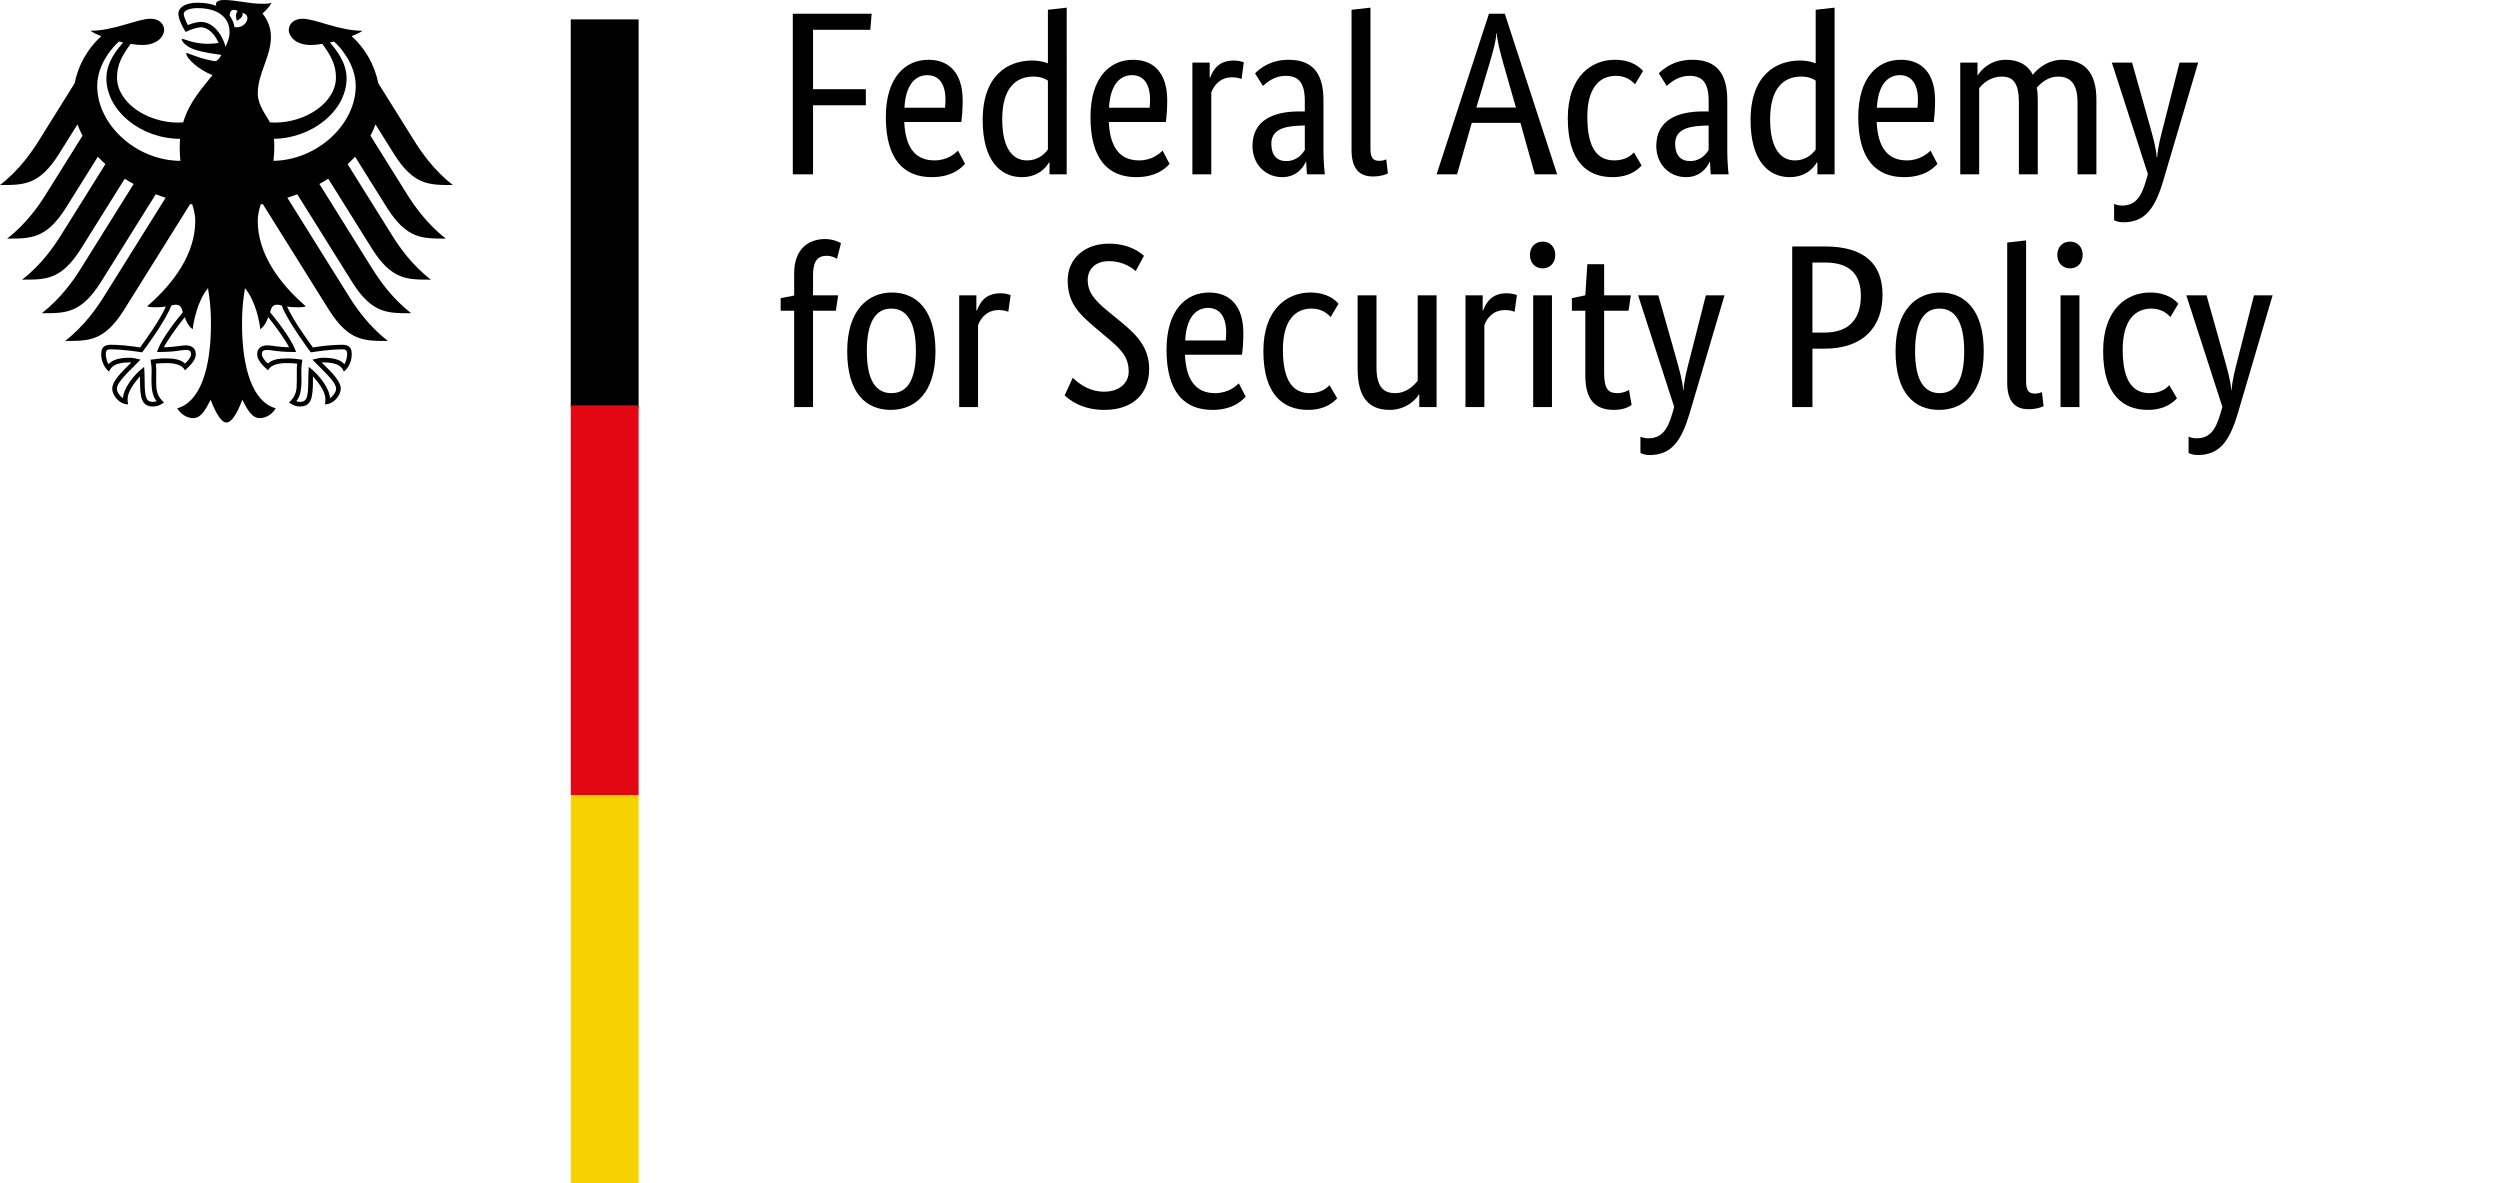 <?xml version="1.0" encoding="utf-8"?>
<!-- Generator: Adobe Illustrator 16.0.0, SVG Export Plug-In . SVG Version: 6.00 Build 0)  -->
<!DOCTYPE svg PUBLIC "-//W3C//DTD SVG 1.1//EN" "http://www.w3.org/Graphics/SVG/1.1/DTD/svg11.dtd">
<svg version="1.1" id="Ebene_1" xmlns="http://www.w3.org/2000/svg" xmlns:xlink="http://www.w3.org/1999/xlink" x="0px" y="0px"
	 width="128.895px" height="61px" viewBox="0 0 128.895 61" enable-background="new 0 0 128.895 61" xml:space="preserve">
<g>
	<path d="M14.098,8.293c0.027-0.223,0.043-0.453,0.043-0.687c0-0.129,0-0.282-0.016-0.45c1.997-0.031,3.743-1.464,3.743-3.117
		c0-0.84-0.547-1.472-0.856-1.851c0.067-0.016,0.137-0.032,0.207-0.047c0.293,0.254,1.121,1.152,1.121,2.293
		C18.34,6.414,16.36,8.254,14.098,8.293 M12.09,1.395c-0.035-0.219-0.121-0.418-0.25-0.59c0.008-0.203,0.09-0.399,0.418-0.238
		c-0.175,0.179-0.043,0.5-0.043,0.5S12.579,0.899,12.5,0.66C13.036,0.789,12.653,1.504,12.09,1.395 M11.629,2.414
		c-0.074-0.297-0.222-0.601-0.418-0.832c-0.175-0.207-0.464-0.453-0.859-0.453c-0.18,0-0.477,0.082-0.668,0.164
		c-0.07-0.129-0.211-0.441-0.211-0.582c0-0.144,0.246-0.293,0.715-0.293c1.031,0,1.648,0.465,1.648,1.246
		C11.836,1.942,11.727,2.192,11.629,2.414 M14.278,15.711c0.121,0,0.179,0.02,0.25,0.047c0.297,0.809,1.441,2.332,1.488,2.398
		l0.012,0.012l0.015-0.004c0.282-0.043,0.997-0.152,1.598-0.152h0.016c0.062,0,0.136,0,0.183,0.047
		c0.039,0.039,0.059,0.105,0.059,0.203c0,0.148-0.063,0.406-0.141,0.515c-0.207-0.23-0.551-0.332-1.093-0.332
		c-0.165,0-0.36,0.047-0.465,0.075l-0.043,0.011l-0.047,0.012l0.312,0.317c0.489,0.484,0.907,0.902,0.907,1.183
		c0,0.168-0.164,0.387-0.313,0.484c-0.035-0.511-0.551-1.195-1.055-1.578l-0.043-0.035l-0.007,0.184
		c-0.004,0.121-0.016,0.305-0.016,0.5c0,0.972-0.102,1.121-0.438,1.121c-0.05,0-0.128-0.016-0.179-0.035
		c0.191-0.235,0.265-0.543,0.265-1.086l-0.003-0.254l-0.004-0.199c0-0.227,0.023-0.391,0.043-0.524l0.007-0.074l-0.05-0.008
		c-0.161-0.019-0.453-0.062-0.676-0.062c-0.481,0-0.809,0.047-1.043,0.265c-0.156-0.125-0.317-0.339-0.317-0.476
		c0-0.203,0.125-0.223,0.293-0.223c0.082,0,0.161,0.016,0.27,0.027c0.207,0.032,0.52,0.079,1.16,0.079h0.039L15.25,18.11
		c-0.164-0.465-0.609-1.141-1.324-2.012C13.99,15.863,14.051,15.711,14.278,15.711 M8.106,18.11L8.09,18.149h0.039
		c0.641,0,0.954-0.047,1.161-0.079c0.109-0.011,0.187-0.027,0.269-0.027c0.164,0,0.293,0.02,0.293,0.223
		c0,0.137-0.16,0.351-0.316,0.476c-0.235-0.218-0.563-0.265-1.043-0.265c-0.223,0-0.52,0.043-0.676,0.062l-0.024,0.004l-0.027,0.004
		l0.008,0.074c0.019,0.133,0.043,0.297,0.043,0.524l-0.004,0.199l-0.004,0.254c0,0.543,0.074,0.851,0.266,1.086
		c-0.047,0.019-0.129,0.035-0.18,0.035c-0.34,0-0.438-0.149-0.438-1.121c0-0.195-0.007-0.379-0.015-0.5L7.43,18.914l-0.039,0.035
		c-0.504,0.383-1.019,1.067-1.051,1.578c-0.152-0.097-0.316-0.316-0.316-0.484c0-0.281,0.422-0.699,0.906-1.183l0.277-0.282
		l0.04-0.035L7.153,18.52c-0.106-0.028-0.297-0.075-0.465-0.075c-0.543,0-0.883,0.102-1.094,0.332
		c-0.078-0.109-0.14-0.367-0.14-0.515c0-0.098,0.019-0.164,0.058-0.203c0.047-0.047,0.121-0.047,0.188-0.047h0.011
		c0.602,0,1.321,0.109,1.598,0.152l0.02,0.004l0.007-0.012c0.051-0.066,1.196-1.589,1.493-2.398
		c0.066-0.027,0.125-0.047,0.246-0.047c0.226,0,0.289,0.152,0.351,0.387C8.711,16.969,8.266,17.645,8.106,18.11 M5.012,4.434
		c0-1.141,0.828-2.039,1.121-2.293c0.071,0.015,0.141,0.031,0.211,0.047C6.032,2.567,5.485,3.199,5.485,4.039
		c0,1.668,1.781,3.117,3.801,3.117c-0.012,0.145-0.02,0.293-0.02,0.45c0,0.246,0.012,0.472,0.035,0.687
		C7.02,8.281,5.012,6.43,5.012,4.434 M20.317,7.945c1.023,1.622,1.824,1.594,3.035,1.594c-1-0.765-1.66-1.75-1.977-2.254
		l-1.871-2.992c-0.183-0.922-0.66-1.785-1.375-2.43c0.239-0.089,0.442-0.187,0.559-0.277c-1.219,0-2.43-0.621-3.098-0.621
		c-0.425,0-0.703,0.258-0.703,0.594c0.028,0.379,0.418,0.761,1.133,0.761c0.164,0,0.371-0.019,0.598-0.058
		c0.39,0.539,0.703,1.027,0.703,1.726c0,1.313-1.567,2.332-3.149,2.332c-0.089,0-0.175-0.003-0.261-0.011
		C13.766,5.985,13.29,5.442,13.29,4.82c0-1.043,0.679-1.89,0.679-2.921c0-0.641-0.312-1.039-0.433-1.204
		c0.195-0.179,0.406-0.402,0.457-0.554c-0.114,0.051-0.246,0.054-0.442,0.054C12.793,0.195,12.172,0,11.571,0
		c-0.344,0-0.434,0.106-0.434,0.207c0,0.035,0.004,0.074,0.016,0.094c-0.129-0.051-0.25-0.082-0.395-0.109
		c-0.175-0.036-0.367-0.051-0.57-0.051c-0.734,0-0.992,0.304-0.992,0.57c0,0.223,0.176,0.625,0.375,0.938
		c0.285-0.145,0.625-0.243,0.781-0.243c0.391,0,0.734,0.371,0.918,0.809c-0.262,0.031-0.313,0.043-0.574,0.043
		c-0.715,0-1.199-0.254-1.297-0.254c-0.012,0-0.031,0.004-0.031,0.02c0,0.101,0.203,0.363,0.601,0.507
		c0.524,0.196,1.313,0.274,1.442,0.297c0,0.024-0.133,0.27-0.282,0.317c-0.031,0.011-0.054,0.011-0.093,0.004
		c-0.547-0.11-0.7-0.153-1.395-0.418C9.618,2.723,9.606,2.735,9.606,2.758c0,0.273,0.711,0.883,1.351,1.113
		C10.422,4.555,9.758,5.25,9.446,6.309C9.356,6.317,9.27,6.32,9.18,6.32c-1.582,0-3.148-1.019-3.148-2.332
		c0-0.699,0.312-1.187,0.703-1.726C6.961,2.301,7.168,2.32,7.333,2.32c0.714,0,1.105-0.382,1.132-0.761
		c0-0.336-0.273-0.594-0.703-0.594c-0.668,0-1.875,0.621-3.097,0.621c0.121,0.09,0.32,0.188,0.558,0.277
		c-0.715,0.645-1.191,1.508-1.375,2.43L1.981,7.285C1.665,7.789,1,8.774,0,9.539c1.207,0,2.012,0.028,3.036-1.594l0.957-1.531
		c0.074,0.199,0.16,0.391,0.261,0.582l-1.906,3.051c-0.316,0.508-0.976,1.48-1.98,2.254c1.211,0,2.011,0.027,3.035-1.594l1.64-2.625
		C5.168,8.211,5.297,8.34,5.434,8.461l-2.316,3.707c-0.321,0.508-0.973,1.481-1.981,2.25c1.211,0,2.012,0.031,3.035-1.59L6.43,9.215
		c0.149,0.094,0.301,0.184,0.461,0.27l-2.758,4.414c-0.316,0.504-0.972,1.472-1.98,2.25c1.211,0,2.012,0.027,3.039-1.59l2.836-4.543
		c0.168,0.062,0.34,0.125,0.512,0.179l-3.207,5.133c-0.313,0.5-0.985,1.489-1.977,2.25c1.207,0,2.012,0.028,3.031-1.59l3.418-5.468
		c0.035,0.004,0.07,0.007,0.106,0.015c0.093,0.297,0.156,0.575,0.156,0.848c0,1.719-1.125,3.238-2.481,4.41
		c0.086,0.035,0.239,0.051,0.375,0.051c0.282,0,0.461-0.016,0.59-0.039c-0.316,0.715-0.988,1.637-1.328,2.109
		c-0.445-0.078-1.09-0.14-1.512-0.14c-0.441,0-0.492,0.257-0.492,0.488c0,0.402,0.188,0.723,0.406,0.898
		c0.082-0.203,0.247-0.476,1.063-0.476c0.016,0,0.047,0,0.082,0.004c-0.238,0.265-0.984,0.867-0.984,1.355
		c0,0.32,0.351,0.805,0.82,0.805c-0.027-0.106-0.027-0.199-0.027-0.274c0-0.39,0.351-0.851,0.644-1.175
		c-0.008,0.097-0.004,0.086-0.004,0.199c0,0.929,0.086,1.359,0.676,1.359c0.289,0,0.488-0.16,0.559-0.207
		c-0.383-0.355-0.403-0.633-0.403-1.152c0-0.137,0-0.27,0.004-0.453c0-0.121-0.004-0.278-0.019-0.395
		c0.211-0.027,0.297-0.027,0.457-0.027c0,0,0.84-0.067,1.043,0.371c0.226-0.211,0.558-0.504,0.558-0.828
		c0-0.215-0.101-0.461-0.535-0.461c-0.164,0-0.68,0.101-1.109,0.101c0.117-0.257,0.633-1.011,1.078-1.558
		c0.066,0.211,0.172,0.441,0.406,0.629c0.035-0.352,0.238-1.465,0.789-2.117c0.067,0.441,0.152,0.89,0.152,1.843
		c0,2.313-0.558,4.024-1.738,4.348c0.153,0.269,0.481,0.508,0.817,0.508c0.429,0,0.668-0.489,0.906-0.949
		c0.125,0.339,0.469,1.175,0.816,1.175c0.348,0,0.692-0.836,0.817-1.175c0.238,0.46,0.476,0.949,0.906,0.949
		c0.34,0,0.664-0.239,0.816-0.508c-1.179-0.324-1.738-2.035-1.738-4.348c0-0.953,0.086-1.402,0.152-1.843
		c0.551,0.652,0.758,1.765,0.789,2.117c0.235-0.188,0.34-0.418,0.407-0.629c0.445,0.547,0.961,1.301,1.078,1.558
		c-0.43,0-0.946-0.101-1.11-0.101c-0.433,0-0.535,0.246-0.535,0.461c0,0.324,0.332,0.617,0.559,0.828
		c0.203-0.438,1.043-0.371,1.043-0.371c0.164,0,0.25,0,0.461,0.027c-0.02,0.117-0.024,0.274-0.02,0.395c0,0.183,0,0.316,0,0.453
		c0,0.519-0.019,0.797-0.402,1.152c0.07,0.047,0.269,0.207,0.558,0.207c0.59,0,0.676-0.43,0.676-1.359
		c0-0.113,0.004-0.102-0.004-0.199c0.293,0.324,0.645,0.785,0.645,1.175c0,0.075,0.004,0.168-0.027,0.274
		c0.468,0,0.82-0.485,0.82-0.805c0-0.488-0.746-1.09-0.984-1.355c0.039-0.004,0.066-0.004,0.082-0.004
		c0.816,0,0.98,0.273,1.062,0.476c0.219-0.175,0.406-0.496,0.406-0.898c0-0.231-0.05-0.488-0.492-0.488
		c-0.422,0-1.066,0.062-1.512,0.14c-0.339-0.472-1.011-1.394-1.328-2.109c0.129,0.023,0.309,0.039,0.59,0.039
		c0.141,0,0.289-0.016,0.375-0.051c-1.351-1.172-2.48-2.691-2.48-4.41c0-0.273,0.062-0.551,0.156-0.848
		c0.035-0.008,0.07-0.011,0.105-0.015l3.418,5.468c1.024,1.618,1.825,1.59,3.035,1.59c-0.996-0.761-1.667-1.75-1.98-2.25
		l-3.207-5.133c0.176-0.054,0.344-0.117,0.512-0.179l2.84,4.543c1.023,1.617,1.824,1.59,3.035,1.59
		c-1.008-0.778-1.66-1.746-1.981-2.25l-2.754-4.414c0.157-0.086,0.309-0.176,0.457-0.27l2.258,3.613
		c1.024,1.621,1.824,1.59,3.035,1.59c-1.008-0.769-1.66-1.742-1.98-2.25l-2.317-3.707c0.137-0.121,0.266-0.25,0.387-0.379
		l1.645,2.625c1.023,1.621,1.824,1.594,3.035,1.594c-1.004-0.774-1.66-1.746-1.981-2.254l-1.906-3.051
		C19.2,6.805,19.29,6.613,19.36,6.414L20.317,7.945z"/>
	<rect x="29.426" y="1" width="3.5" height="20"/>
	<rect x="29.426" y="20.899" fill="#E30613" width="3.5" height="20.101"/>
	<rect x="29.426" y="41" fill="#F8D200" width="3.5" height="20"/>
	<path d="M41.918,8.988V5.426h2.723V4.598h-2.723V1.535h2.954l0.07-0.828h-4.067v8.281H41.918z"/>
	<path d="M47.809,3.875c0.613,0,0.938,0.469,0.938,1.262c0,0.18-0.012,0.336-0.024,0.418h-2.09
		C46.68,4.477,47.125,3.875,47.809,3.875L47.809,3.875z M49.754,8.449l-0.359-0.683C49.262,7.895,48.868,8.27,48.18,8.27
		c-0.969,0-1.5-0.637-1.558-1.981h2.941c0.035-0.277,0.07-0.625,0.07-1.117c0-1.379-0.672-2.09-1.761-2.09
		c-1.204,0-2.2,0.914-2.2,2.953c0,2.172,0.914,3.098,2.368,3.098C49.129,9.133,49.598,8.617,49.754,8.449L49.754,8.449z"/>
	<path d="M52.946,8.27c-0.672,0-1.274-0.532-1.274-2.114c0-1.632,0.711-2.207,1.61-2.207c0.347,0,0.578,0.094,0.746,0.204v3.55
		C53.895,7.895,53.559,8.27,52.946,8.27L52.946,8.27z M54.086,8.375h0.024v0.613h0.887V0.395l-0.969,0.109v2.762
		c-0.184-0.074-0.445-0.145-0.817-0.145c-1.226,0-2.546,0.742-2.546,3.071c0,2.101,0.925,2.941,2.015,2.941
		C53.594,9.133,53.977,8.555,54.086,8.375L54.086,8.375z"/>
	<path d="M58.361,3.875c0.608,0,0.933,0.469,0.933,1.262c0,0.18-0.011,0.336-0.023,0.418H57.18
		C57.231,4.477,57.672,3.875,58.361,3.875L58.361,3.875z M60.301,8.449l-0.359-0.683c-0.133,0.129-0.526,0.504-1.21,0.504
		c-0.974,0-1.5-0.637-1.563-1.981h2.941c0.035-0.277,0.07-0.625,0.07-1.117c0-1.379-0.672-2.09-1.762-2.09
		c-1.199,0-2.195,0.914-2.195,2.953c0,2.172,0.91,3.098,2.363,3.098C59.676,9.133,60.145,8.617,60.301,8.449L60.301,8.449z"/>
	<path d="M64.129,3.215c-0.094-0.035-0.25-0.094-0.527-0.094c-0.729,0-1.043,0.43-1.211,0.887h-0.022V3.227h-0.892v5.761h0.974
		V4.766c0.146-0.387,0.469-0.781,1.082-0.781c0.262,0,0.43,0.07,0.477,0.093L64.129,3.215z"/>
	<path d="M67.274,5.746h-0.301c-1.309,0-2.397,0.446-2.397,1.778c0,0.937,0.659,1.609,1.534,1.609c0.73,0,1.078-0.492,1.211-0.781
		h0.023c0.016,0.289,0.027,0.468,0.039,0.636h0.922c-0.021-0.156-0.07-0.707-0.07-1.199V5.16c0-1.453-0.625-2.078-1.801-2.078
		c-0.926,0-1.477,0.445-1.727,0.699l0.406,0.649c0.215-0.195,0.602-0.52,1.176-0.52c0.625,0,0.984,0.313,0.984,1.285V5.746
		L67.274,5.746z M67.274,6.469v1.269c-0.121,0.18-0.395,0.567-0.961,0.567c-0.479,0-0.766-0.301-0.766-0.891
		c0-0.633,0.492-0.898,1.414-0.933L67.274,6.469z"/>
	<path d="M70.658,0.395l-0.975,0.109v7.223c0,1.019,0.445,1.371,1.094,1.371c0.436,0,0.686-0.11,0.781-0.156l-0.086-0.723
		c-0.059,0.023-0.18,0.074-0.359,0.074c-0.336,0-0.455-0.168-0.455-0.648V0.395z"/>
	<path d="M76.119,5.543l0.684-2.293c0.18-0.609,0.336-1.176,0.348-1.535h0.023c0.012,0.359,0.168,0.961,0.336,1.562l0.648,2.266
		H76.119z M77.584,0.707h-0.816l-2.699,8.281h1.055l0.758-2.652h2.508l0.742,2.652h1.152L77.584,0.707z"/>
	<path d="M84.711,3.66c-0.18-0.203-0.59-0.578-1.465-0.578c-1.141,0-2.414,0.805-2.414,3.016c0,2.254,1.02,3.035,2.305,3.035
		c0.902,0,1.344-0.422,1.5-0.602L84.244,7.86c-0.121,0.132-0.424,0.41-1.01,0.41c-0.826,0-1.395-0.555-1.395-2.246
		c0-1.524,0.648-2.114,1.477-2.114c0.578,0,0.879,0.325,0.984,0.434L84.711,3.66z"/>
	<path d="M88.094,5.746h-0.301c-1.309,0-2.398,0.446-2.398,1.778c0,0.937,0.66,1.609,1.535,1.609c0.73,0,1.078-0.492,1.211-0.781
		h0.023c0.012,0.289,0.023,0.468,0.039,0.636h0.922c-0.023-0.156-0.07-0.707-0.07-1.199V5.16c0-1.453-0.625-2.078-1.801-2.078
		c-0.926,0-1.477,0.445-1.73,0.699l0.41,0.649c0.215-0.195,0.604-0.52,1.176-0.52c0.625,0,0.984,0.313,0.984,1.285V5.746z
		 M88.094,6.469v1.269c-0.121,0.18-0.395,0.567-0.961,0.567c-0.48,0-0.766-0.301-0.766-0.891c0-0.633,0.488-0.898,1.414-0.933
		L88.094,6.469z"/>
	<path d="M92.537,8.27c-0.672,0-1.273-0.532-1.273-2.114c0-1.632,0.707-2.207,1.609-2.207c0.348,0,0.572,0.094,0.74,0.204v3.55
		C93.481,7.895,93.145,8.27,92.537,8.27L92.537,8.27z M93.672,8.375h0.029v0.613h0.887V0.395l-0.975,0.109v2.762
		c-0.18-0.074-0.443-0.145-0.814-0.145c-1.223,0-2.543,0.742-2.543,3.071c0,2.101,0.922,2.941,2.016,2.941
		C93.18,9.133,93.567,8.555,93.672,8.375L93.672,8.375z"/>
	<path d="M97.946,3.875c0.613,0,0.939,0.469,0.939,1.262c0,0.18-0.012,0.336-0.027,0.418H96.77
		C96.817,4.477,97.262,3.875,97.946,3.875L97.946,3.875z M99.891,8.449l-0.357-0.683C99.399,7.895,99,8.27,98.317,8.27
		c-0.973,0-1.5-0.637-1.559-1.981h2.943c0.033-0.277,0.068-0.625,0.068-1.117c0-1.379-0.672-2.09-1.766-2.09
		c-1.199,0-2.195,0.914-2.195,2.953c0,2.172,0.914,3.098,2.363,3.098C99.266,9.133,99.735,8.617,99.891,8.449L99.891,8.449z"/>
	<path d="M103.227,3.949c0.6,0,0.863,0.395,0.863,1.332v3.707h0.973V5.125c0-0.219-0.012-0.422-0.051-0.601
		c0.219-0.25,0.578-0.575,1.105-0.575c0.648,0,0.996,0.395,0.996,1.332v3.707h0.973V5.125c0-1.371-0.602-2.043-1.754-2.043
		c-0.742,0-1.27,0.445-1.523,0.77c-0.262-0.516-0.742-0.77-1.391-0.77c-0.793,0-1.285,0.531-1.441,0.793h-0.021V3.227h-0.889v5.761
		h0.975V4.547C102.209,4.344,102.58,3.949,103.227,3.949L103.227,3.949z"/>
	<path d="M112.373,3.227l-0.816,3.207c-0.168,0.644-0.313,1.222-0.336,1.668h-0.027c-0.023-0.446-0.191-1.035-0.371-1.684
		l-0.898-3.191h-1.043l1.859,5.75l-0.086,0.3c-0.25,0.887-0.563,1.321-1.246,1.321c-0.203,0-0.336-0.051-0.41-0.086v0.84
		c0.063,0.035,0.23,0.109,0.469,0.109c1.141,0,1.645-0.734,2.063-2.137l1.803-6.097H112.373z"/>
	<path d="M43.094,16.02l0.121-0.793h-1.297v-1.032c0-0.753,0.25-1.007,0.707-1.007c0.254,0,0.434,0.097,0.528,0.156l0.207-0.805
		c-0.098-0.058-0.41-0.215-0.817-0.215c-0.851,0-1.597,0.504-1.597,1.762v1.152l-0.696,0.133v0.649h0.696v4.968h0.972V16.02H43.094z
		"/>
	<path d="M43.68,18.11c0,2.16,0.973,3.023,2.246,3.023c1.258,0,2.305-0.879,2.305-3.023c0-2.125-0.973-3.028-2.246-3.028
		C44.75,15.082,43.68,15.985,43.68,18.11L43.68,18.11z M47.223,18.11c0,1.523-0.469,2.16-1.262,2.16s-1.269-0.637-1.269-2.16
		c0-1.528,0.465-2.2,1.258-2.2S47.223,16.582,47.223,18.11L47.223,18.11z"/>
	<path d="M52.106,15.215c-0.098-0.035-0.254-0.094-0.527-0.094c-0.735,0-1.043,0.43-1.211,0.887H50.34v-0.781h-0.886v5.761h0.972
		v-4.222c0.145-0.387,0.469-0.781,1.078-0.781c0.266,0,0.434,0.07,0.481,0.093L52.106,15.215z"/>
	<path d="M58.982,13.188c-0.182-0.145-0.708-0.625-1.813-0.625c-1.293,0-2.121,0.816-2.121,1.886c0,1.137,0.528,1.692,1.438,2.457
		l0.672,0.567c0.695,0.586,1.035,0.972,1.035,1.691c0,0.563-0.458,1.031-1.274,1.031c-0.851,0-1.406-0.527-1.609-0.718l-0.418,0.91
		c0.238,0.219,0.863,0.746,2.051,0.746c1.489,0,2.305-0.852,2.305-2.113c0-1.078-0.614-1.727-1.395-2.375l-0.672-0.551
		c-0.754-0.613-1.101-1.024-1.101-1.668c0-0.52,0.371-0.961,1.089-0.961c0.77,0,1.25,0.383,1.383,0.516L58.982,13.188z"/>
	<path d="M62.282,15.875c0.612,0,0.938,0.469,0.938,1.262c0,0.18-0.013,0.336-0.023,0.418h-2.09
		C61.153,16.477,61.598,15.875,62.282,15.875L62.282,15.875z M64.227,20.449l-0.358-0.683c-0.134,0.129-0.531,0.504-1.216,0.504
		c-0.973,0-1.5-0.637-1.559-1.981h2.941c0.035-0.277,0.07-0.625,0.07-1.117c0-1.379-0.672-2.09-1.767-2.09
		c-1.198,0-2.194,0.914-2.194,2.953c0,2.172,0.914,3.098,2.362,3.098C63.602,21.133,64.071,20.617,64.227,20.449L64.227,20.449z"/>
	<path d="M69.012,15.66c-0.18-0.203-0.586-0.578-1.461-0.578c-1.141,0-2.414,0.805-2.414,3.016c0,2.254,1.021,3.035,2.305,3.035
		c0.898,0,1.346-0.422,1.5-0.602l-0.395-0.671c-0.121,0.132-0.422,0.41-1.008,0.41c-0.828,0-1.395-0.555-1.395-2.246
		c0-1.524,0.647-2.114,1.477-2.114c0.578,0,0.875,0.325,0.984,0.434L69.012,15.66z"/>
	<path d="M73.153,20.34h0.023v0.648h0.891v-5.761h-0.973v4.406c-0.191,0.238-0.578,0.637-1.164,0.637
		c-0.646,0-0.961-0.387-0.961-1.332v-3.711h-0.973v3.781c0,1.559,0.637,2.125,1.656,2.125C72.533,21.133,73.047,20.543,73.153,20.34
		L73.153,20.34z"/>
	<path d="M78.209,15.215c-0.1-0.035-0.254-0.094-0.531-0.094c-0.73,0-1.043,0.43-1.211,0.887h-0.023v-0.781h-0.887v5.761h0.973
		v-4.222c0.141-0.387,0.465-0.781,1.078-0.781c0.266,0,0.434,0.07,0.48,0.093L78.209,15.215z"/>
	<path d="M79.541,13.836c0.383,0,0.645-0.289,0.645-0.695c0-0.399-0.262-0.684-0.645-0.684c-0.398,0-0.66,0.285-0.66,0.684
		C78.879,13.547,79.141,13.836,79.541,13.836L79.541,13.836z M80.016,15.227h-0.969v5.761h0.969V15.227z"/>
	<path d="M84.123,20.879l-0.135-0.777c-0.094,0.058-0.313,0.168-0.598,0.168c-0.492,0-0.684-0.243-0.684-1.059V16.02h1.258
		l0.121-0.793h-1.379v-1.606H81.84l-0.105,1.606l-0.693,0.144v0.649h0.693v3.324c0,1.273,0.504,1.789,1.488,1.789
		C83.739,21.133,84.041,20.942,84.123,20.879L84.123,20.879z"/>
	<path d="M87.951,15.227l-0.816,3.207c-0.168,0.644-0.314,1.222-0.336,1.668h-0.023c-0.023-0.446-0.191-1.035-0.371-1.684
		L85.5,15.227h-1.043l1.859,5.75l-0.082,0.3c-0.254,0.887-0.566,1.321-1.25,1.321c-0.203,0-0.336-0.051-0.406-0.086v0.84
		c0.059,0.035,0.227,0.109,0.469,0.109c1.137,0,1.641-0.734,2.063-2.137l1.803-6.097H87.951z"/>
	<path d="M97.059,15.192c0-1.559-0.914-2.485-2.965-2.485h-1.691v8.281h1.043v-3.011h0.604
		C96.076,17.977,97.059,16.86,97.059,15.192L97.059,15.192z M95.942,15.25c0,1.141-0.551,1.899-1.895,1.899h-0.602v-3.614h0.648
		C95.403,13.535,95.942,14.172,95.942,15.25L95.942,15.25z"/>
	<path d="M97.731,18.11c0,2.16,0.975,3.023,2.242,3.023c1.262,0,2.305-0.879,2.305-3.023c0-2.125-0.973-3.028-2.24-3.028
		C98.797,15.082,97.731,15.985,97.731,18.11L97.731,18.11z M101.27,18.11c0,1.523-0.469,2.16-1.262,2.16
		c-0.789,0-1.27-0.637-1.27-2.16c0-1.528,0.469-2.2,1.258-2.2C100.791,15.91,101.27,16.582,101.27,18.11L101.27,18.11z"/>
	<path d="M104.461,12.395l-0.973,0.109v7.223c0,1.019,0.445,1.371,1.094,1.371c0.43,0,0.684-0.11,0.781-0.156l-0.086-0.723
		c-0.059,0.023-0.18,0.074-0.359,0.074c-0.336,0-0.457-0.168-0.457-0.648V12.395z"/>
	<path d="M106.731,13.836c0.385,0,0.648-0.289,0.648-0.695c0-0.399-0.266-0.684-0.648-0.684c-0.396,0-0.66,0.285-0.66,0.684
		C106.071,13.547,106.334,13.836,106.731,13.836L106.731,13.836z M107.211,15.227h-0.973v5.761h0.973V15.227z"/>
	<path d="M112.309,15.66c-0.18-0.203-0.586-0.578-1.465-0.578c-1.137,0-2.41,0.805-2.41,3.016c0,2.254,1.021,3.035,2.305,3.035
		c0.898,0,1.346-0.422,1.5-0.602l-0.396-0.671c-0.117,0.132-0.418,0.41-1.008,0.41c-0.828,0-1.393-0.555-1.393-2.246
		c0-1.524,0.648-2.114,1.479-2.114c0.574,0,0.875,0.325,0.982,0.434L112.309,15.66z"/>
	<path d="M116.211,15.227l-0.816,3.207c-0.168,0.644-0.313,1.222-0.336,1.668h-0.021c-0.027-0.446-0.195-1.035-0.375-1.684
		l-0.898-3.191h-1.043l1.859,5.75l-0.086,0.3c-0.25,0.887-0.564,1.321-1.246,1.321c-0.203,0-0.336-0.051-0.41-0.086v0.84
		c0.063,0.035,0.229,0.109,0.469,0.109c1.141,0,1.645-0.734,2.066-2.137l1.797-6.097H116.211z"/>
</g>
</svg>
